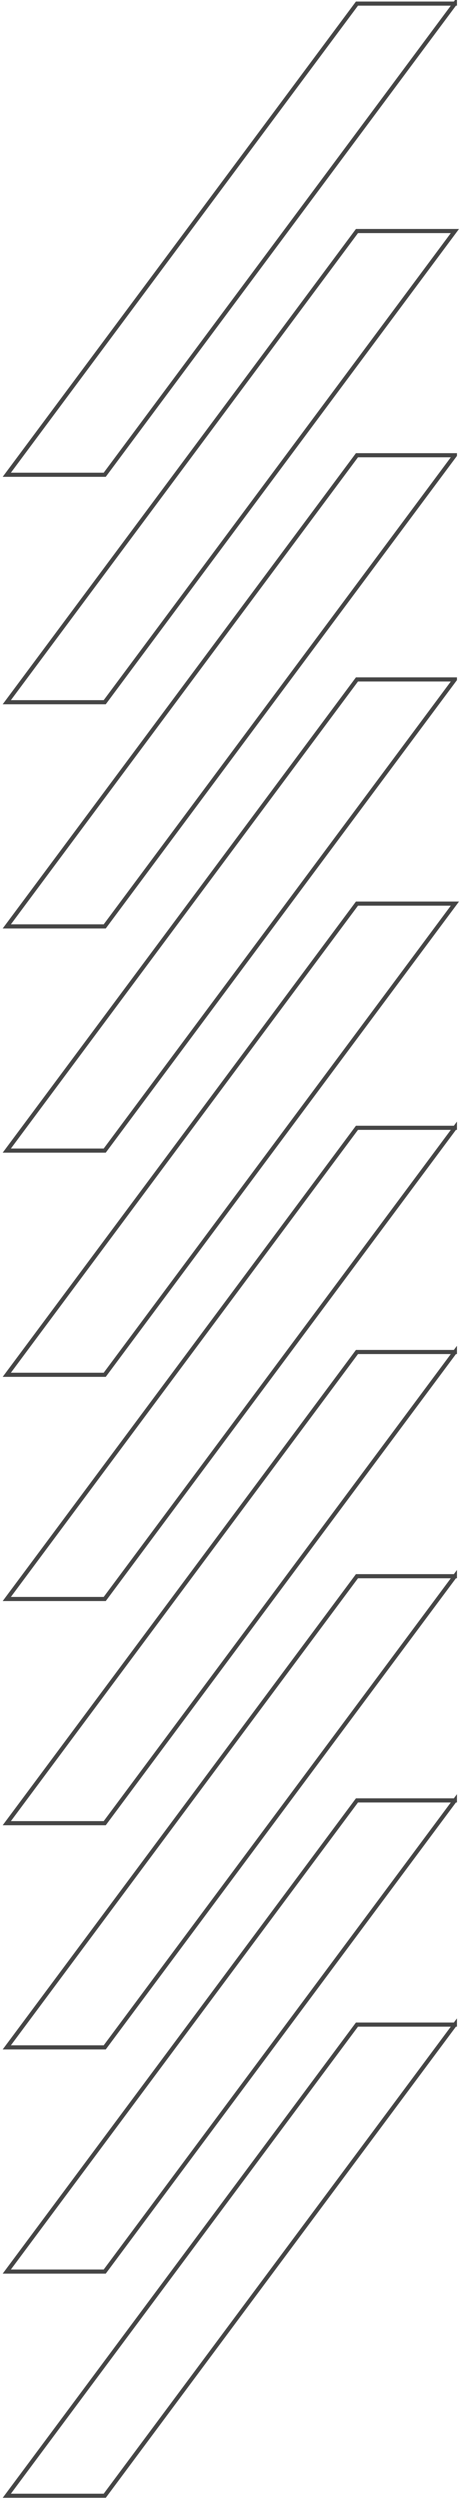 <svg width="112" height="605" fill="none" xmlns="http://www.w3.org/2000/svg"><path d="M110.28 489.934H86.537L1.646 603.955h23.743l84.891-114.021ZM110.28 435.681H86.537L1.646 549.702h23.743l84.891-114.021ZM110.28 381.428H86.537L1.646 495.449h23.743l84.891-114.021ZM110.28 327.174H86.537L1.646 441.195h23.743l84.891-114.021ZM110.28 272.921H86.537L1.646 386.942h23.743l84.891-114.021ZM110.28 218.668H86.537L1.646 332.689h23.743l84.891-114.021ZM110.28 164.415H86.537L1.646 278.437h23.743l84.891-114.022ZM110.28 110.161H86.537L1.646 224.183h23.743l84.891-114.022ZM110.28 55.908H86.537L1.646 169.93h23.743L110.28 55.908ZM110.28.87H86.537L1.646 114.89h23.743L110.28.869Z" stroke="#454545"/></svg>